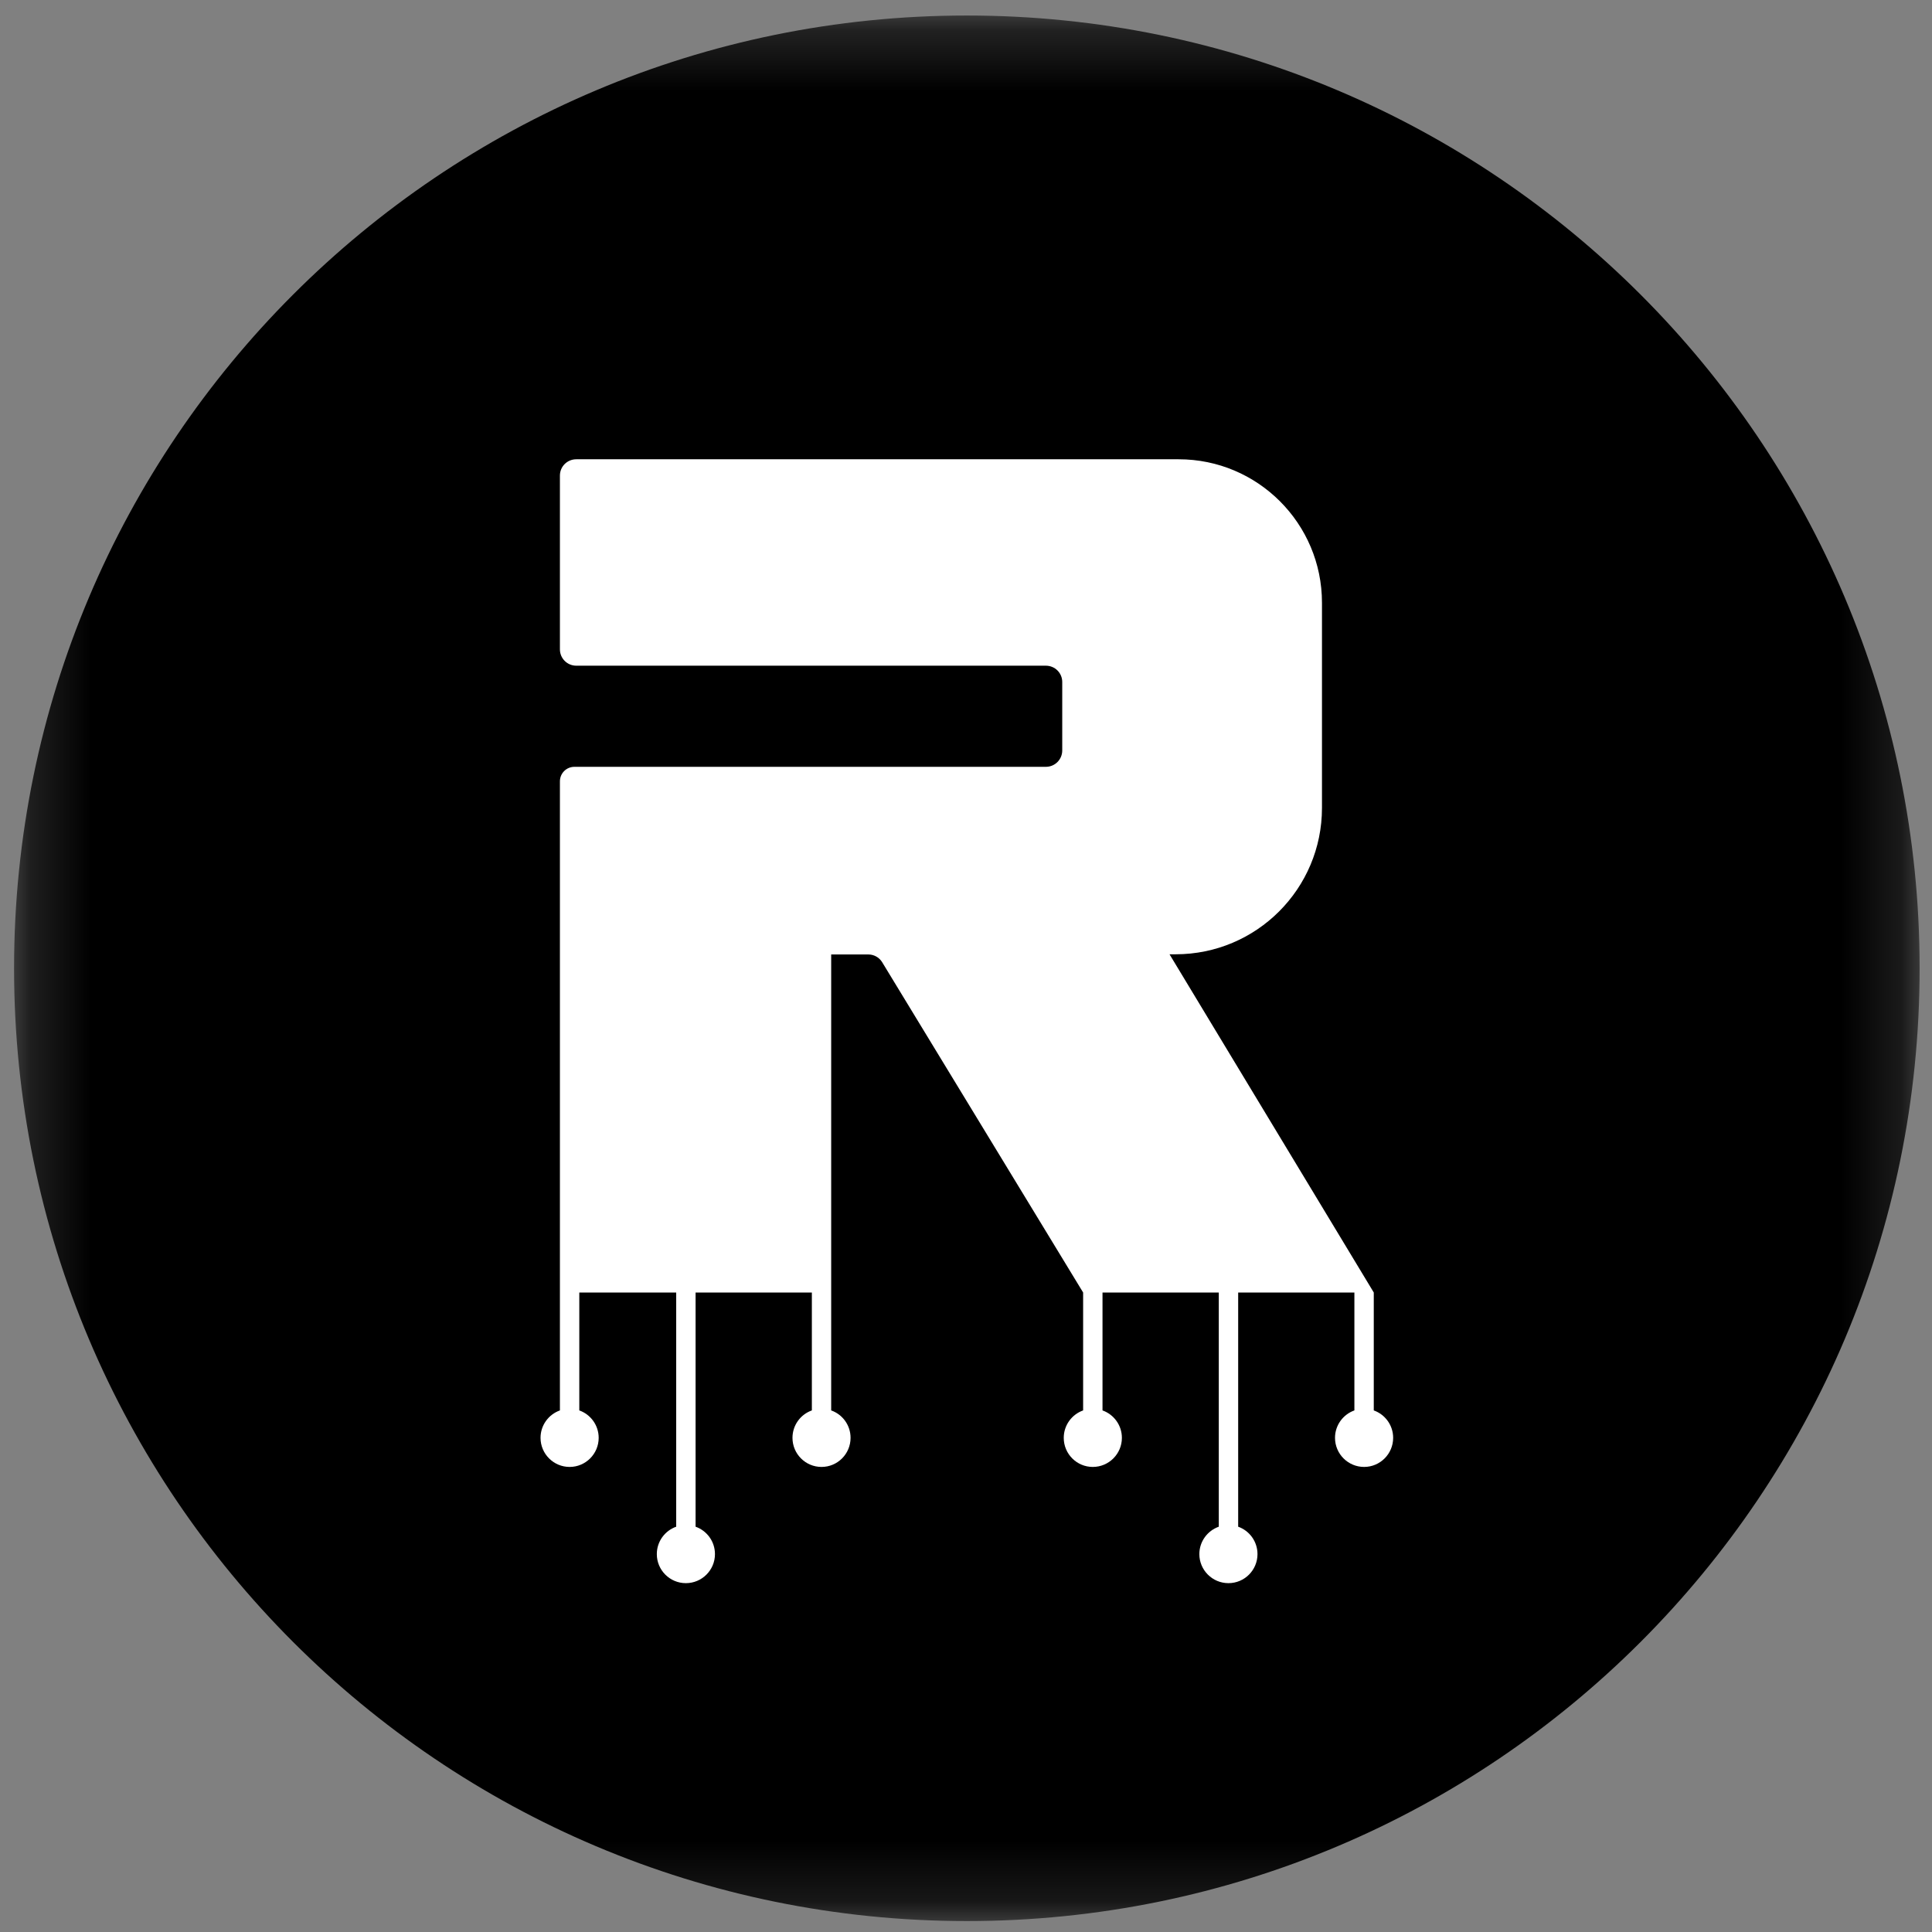 <svg width="32" height="32" viewBox="0 0 32 32" fill="none" xmlns="http://www.w3.org/2000/svg">
<rect x="0" y="0" width="32" height="32" fill="#808080" stroke="none"/>
<g clip-path="url(#clip0_2854_62224)">
<mask id="mask0_2854_62224" style="mask-type:luminance" maskUnits="userSpaceOnUse" x="0" y="0" width="32" height="32">
<path d="M31.795 0.257H0.233V31.819H31.795V0.257Z" fill="white"/>
</mask>
<g mask="url(#mask0_2854_62224)">
<path d="M16.014 31.819C24.73 31.819 31.795 24.753 31.795 16.038C31.795 7.322 24.73 0.257 16.014 0.257C7.298 0.257 0.233 7.322 0.233 16.038C0.233 24.753 7.298 31.819 16.014 31.819Z" fill="black"/>
<path fill-rule="evenodd" clip-rule="evenodd" d="M22.754 21.408L19.371 15.806H19.472C20.811 15.806 21.896 14.721 21.896 13.382V9.983C21.896 8.67 20.831 7.607 19.522 7.607H9.545C9.395 7.607 9.274 7.727 9.274 7.877V10.755C9.274 10.905 9.395 11.026 9.545 11.026H17.323C17.473 11.026 17.594 11.146 17.594 11.296V12.43C17.594 12.58 17.473 12.701 17.323 12.701H9.515C9.381 12.701 9.274 12.808 9.274 12.942V21.408H11.2V25.287C11.013 25.353 10.879 25.531 10.879 25.741C10.879 26.006 11.094 26.222 11.36 26.222C11.626 26.222 11.842 26.006 11.842 25.741C11.842 25.531 11.708 25.353 11.521 25.287V21.408H13.767V15.809H14.383C14.474 15.809 14.557 15.855 14.607 15.93L17.94 21.408V23.361C17.753 23.427 17.619 23.606 17.619 23.815C17.619 24.081 17.834 24.297 18.1 24.297C18.366 24.297 18.582 24.081 18.582 23.815C18.582 23.606 18.448 23.427 18.261 23.361V21.408H20.187V25.287C20 25.353 19.865 25.531 19.865 25.741C19.865 26.006 20.081 26.222 20.347 26.222C20.613 26.222 20.828 26.006 20.828 25.741C20.828 25.531 20.694 25.353 20.508 25.287V21.408H22.433V23.361C22.246 23.427 22.112 23.606 22.112 23.815C22.112 24.081 22.328 24.297 22.594 24.297C22.859 24.297 23.075 24.081 23.075 23.815C23.075 23.606 22.941 23.427 22.754 23.361V21.408ZM13.767 21.408H13.447V23.361C13.259 23.427 13.126 23.606 13.126 23.815C13.126 24.081 13.341 24.297 13.607 24.297C13.873 24.297 14.088 24.081 14.088 23.815C14.088 23.606 13.955 23.427 13.767 23.361V21.408ZM9.274 21.408H9.595V23.361C9.782 23.427 9.916 23.606 9.916 23.815C9.916 24.081 9.7 24.297 9.435 24.297C9.169 24.297 8.953 24.081 8.953 23.815C8.953 23.606 9.087 23.427 9.274 23.361V21.408Z" fill="white"/>
</g>
</g>
<defs>
<clipPath id="clip0_2854_62224">
<rect width="32" height="32" fill="white"/>
</clipPath>
</defs>
</svg>
